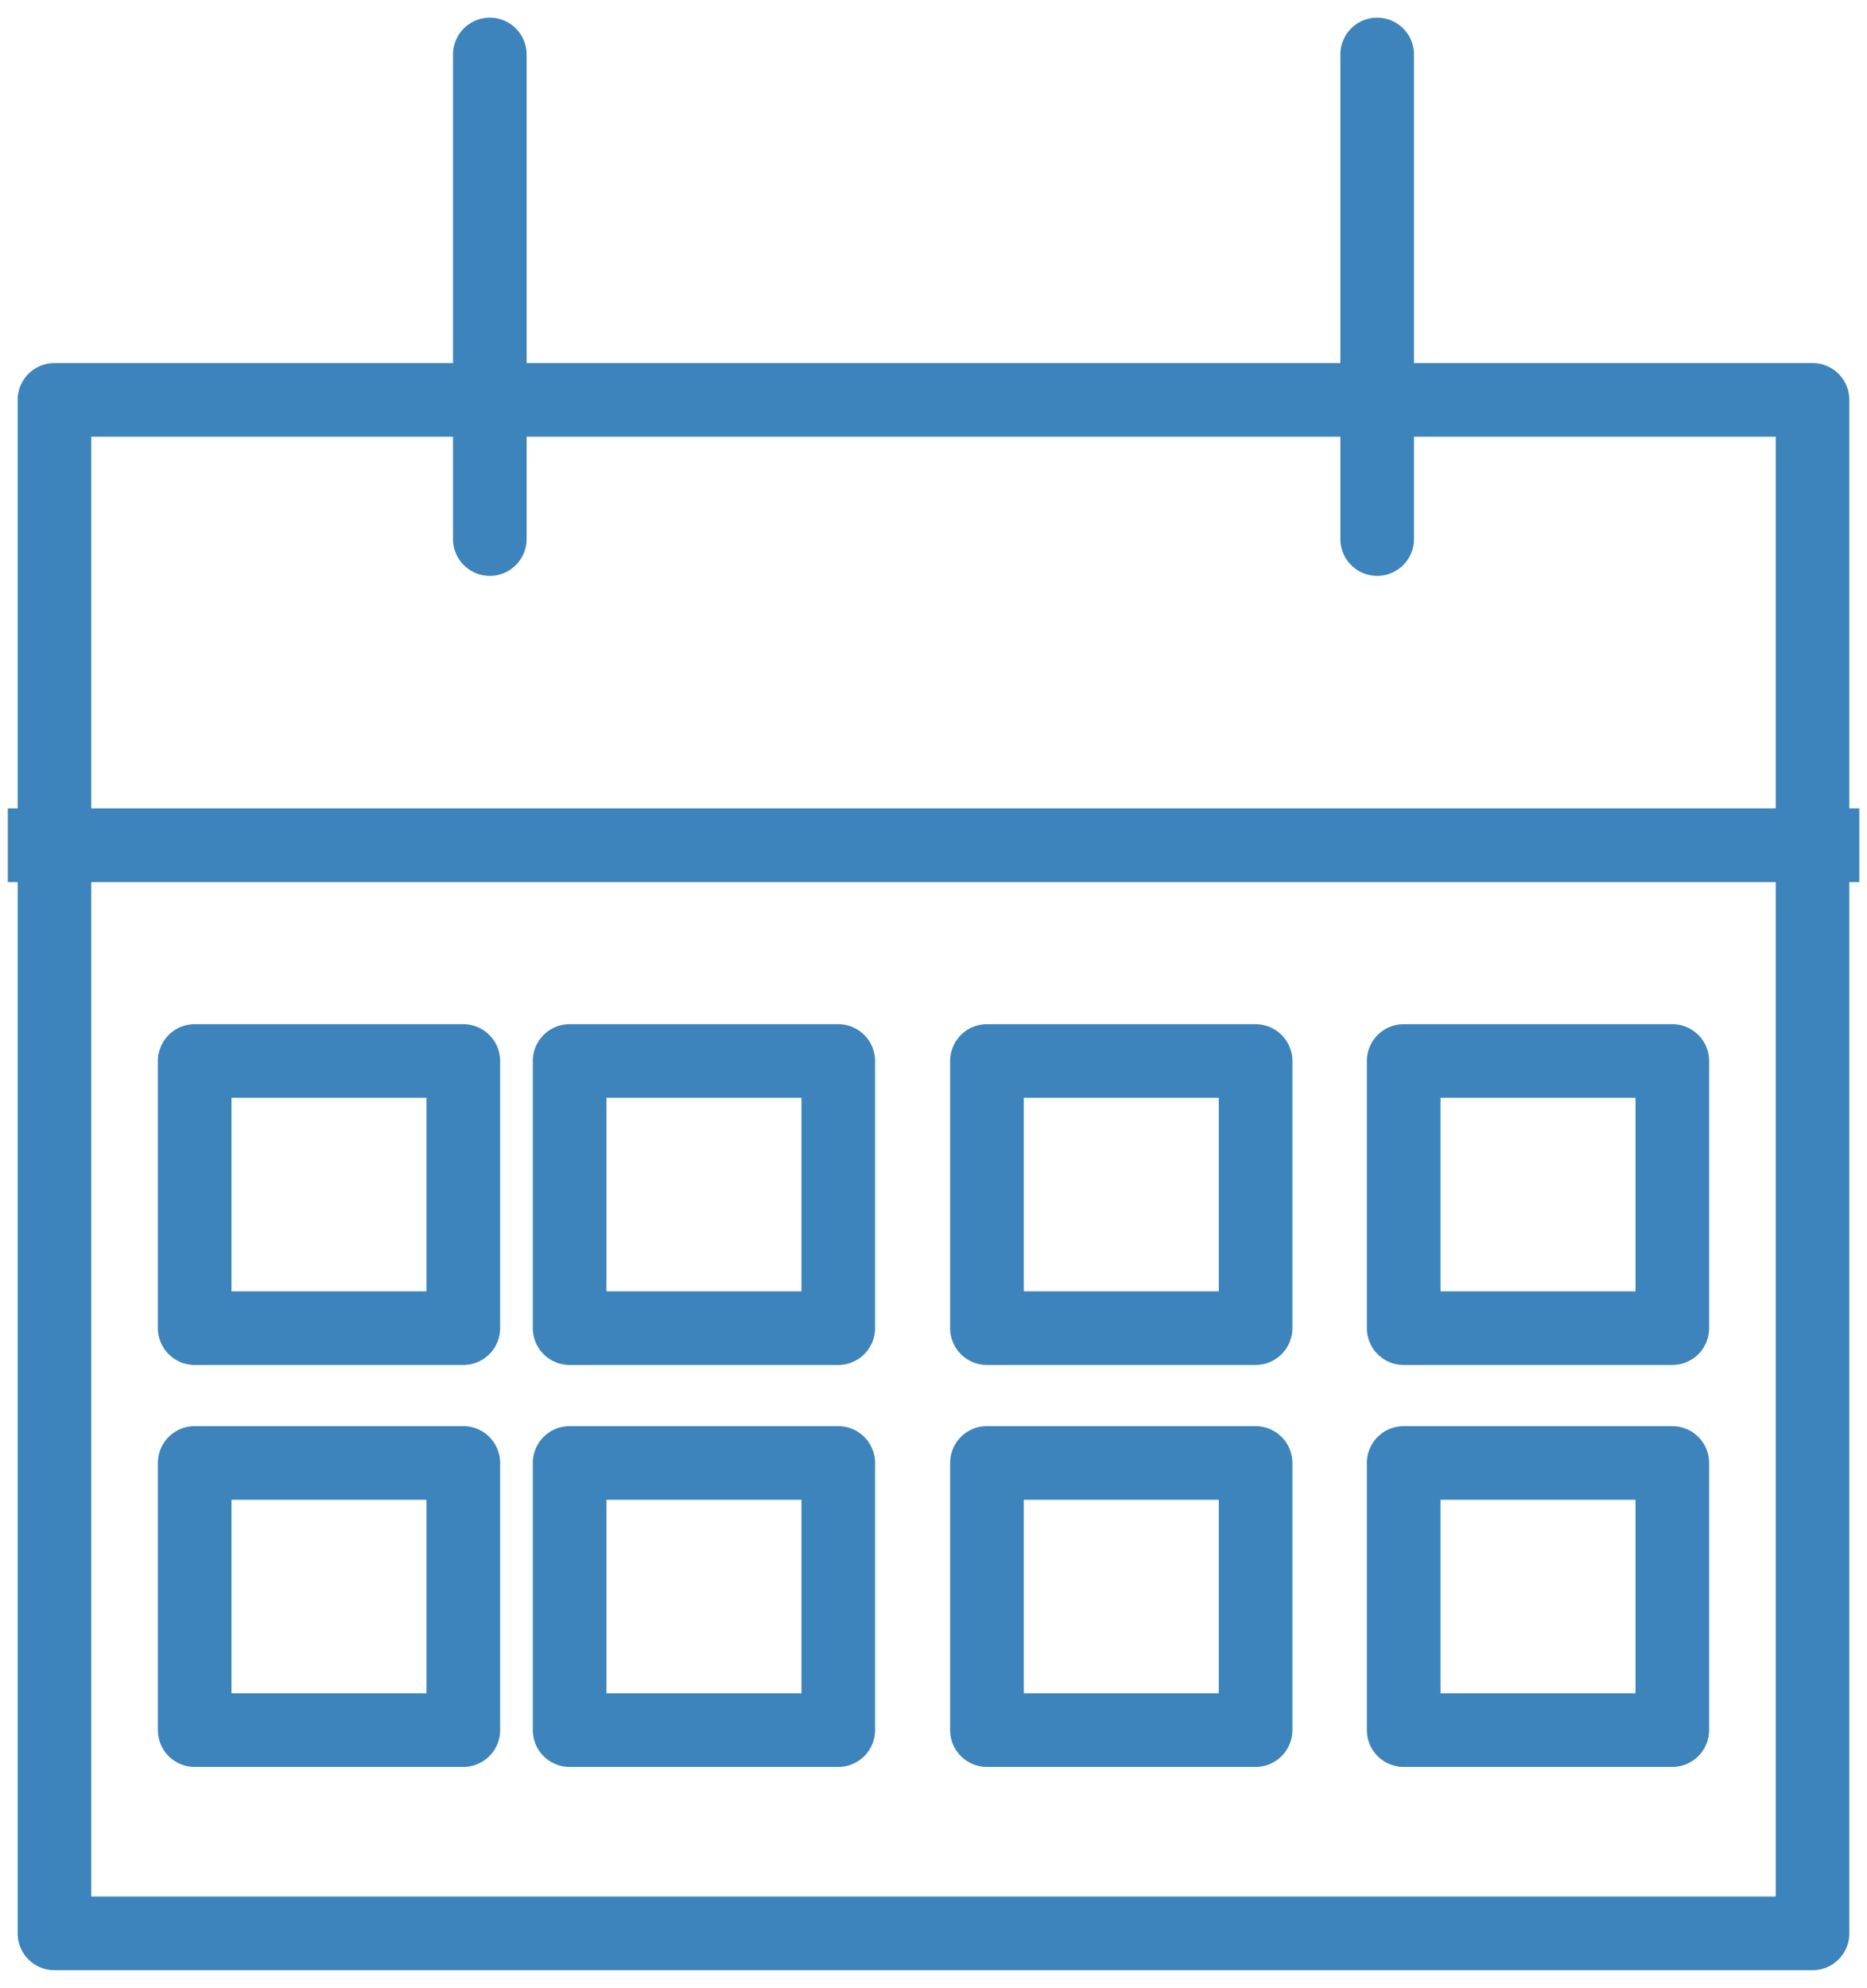 <svg xmlns="http://www.w3.org/2000/svg" xmlns:xlink="http://www.w3.org/1999/xlink" width="25.366" height="26.998" viewBox="0 0 25.366 26.998">
  <defs>
    <clipPath id="clip-path">
      <path id="Pfad_1470" data-name="Pfad 1470" d="M0-49.6H25.366v-27H0Z" transform="translate(0 76.602)" fill="none"/>
    </clipPath>
  </defs>
  <g id="Gruppe_1699" data-name="Gruppe 1699" transform="translate(0 76.602)">
    <g id="Gruppe_1698" data-name="Gruppe 1698" transform="translate(0 -76.602)" clip-path="url(#clip-path)">
      <path id="Pfad_1466" data-name="Pfad 1466" d="M25.986-39.865H2.1a.5.5,0,0,1-.5-.5V-61.192a.5.5,0,0,1,.5-.5H25.986a.5.5,0,0,1,.5.5v20.827A.5.5,0,0,1,25.986-39.865Zm-23.386-1H25.486V-60.692H2.6Z" transform="translate(-1.36 66.623)" fill="#3c84bb"/>
      <g id="Gruppe_1695" data-name="Gruppe 1695" transform="translate(0.106 11.48)">
        <path id="Pfad_1467" data-name="Pfad 1467" d="M-46.217.5H-71.372v-1h25.155Z" transform="translate(71.372)" fill="#3c84bb"/>
      </g>
      <g id="Gruppe_1696" data-name="Gruppe 1696" transform="translate(6.655 0.74)">
        <path id="Pfad_1468" data-name="Pfad 1468" d="M0,7.081a.5.5,0,0,1-.5-.5V0A.5.5,0,0,1,0-.5.5.5,0,0,1,.5,0V6.581A.5.5,0,0,1,0,7.081Z" fill="#3c84bb"/>
      </g>
      <g id="Gruppe_1697" data-name="Gruppe 1697" transform="translate(18.711 0.74)">
        <path id="Pfad_1469" data-name="Pfad 1469" d="M0,7.081a.5.5,0,0,1-.5-.5V0A.5.5,0,0,1,0-.5.5.5,0,0,1,.5,0V6.581A.5.5,0,0,1,0,7.081Z" fill="#3c84bb"/>
      </g>
    </g>
    <path id="Pfad_1471" data-name="Pfad 1471" d="M14.566-29.492h-3.65a.5.5,0,0,1-.5-.5V-33.62a.5.5,0,0,1,.5-.5h3.65a.5.5,0,0,1,.5.5v3.628A.5.5,0,0,1,14.566-29.492Zm-3.15-1h2.65V-33.12h-2.65Z" transform="translate(-8.271 -28.572)" fill="#3c84bb"/>
    <path id="Pfad_1472" data-name="Pfad 1472" d="M14.566-16.192h-3.65a.5.5,0,0,1-.5-.5V-20.32a.5.5,0,0,1,.5-.5h3.65a.5.5,0,0,1,.5.5v3.628A.5.5,0,0,1,14.566-16.192Zm-3.15-1h2.65V-19.82h-2.65Z" transform="translate(-8.271 -36.413)" fill="#3c84bb"/>
    <path id="Pfad_1473" data-name="Pfad 1473" d="M29.822-29.492h-3.65a.5.5,0,0,1-.5-.5V-33.62a.5.5,0,0,1,.5-.5h3.65a.5.5,0,0,1,.5.5v3.628A.5.5,0,0,1,29.822-29.492Zm-3.15-1h2.65V-33.12h-2.65Z" transform="translate(-18.433 -28.572)" fill="#3c84bb"/>
    <path id="Pfad_1474" data-name="Pfad 1474" d="M29.822-16.192h-3.65a.5.5,0,0,1-.5-.5V-20.32a.5.5,0,0,1,.5-.5h3.65a.5.5,0,0,1,.5.5v3.628A.5.5,0,0,1,29.822-16.192Zm-3.15-1h2.65V-19.82h-2.65Z" transform="translate(-18.433 -36.413)" fill="#3c84bb"/>
    <path id="Pfad_1475" data-name="Pfad 1475" d="M43.8-29.492h-3.65a.5.5,0,0,1-.5-.5V-33.62a.5.5,0,0,1,.5-.5H43.8a.5.5,0,0,1,.5.5v3.628A.5.5,0,0,1,43.8-29.492Zm-3.15-1H43.3V-33.12h-2.65Z" transform="translate(-26.741 -28.572)" fill="#3c84bb"/>
    <path id="Pfad_1476" data-name="Pfad 1476" d="M43.8-16.192h-3.65a.5.5,0,0,1-.5-.5V-20.32a.5.5,0,0,1,.5-.5H43.8a.5.5,0,0,1,.5.5v3.628A.5.5,0,0,1,43.8-16.192Zm-3.15-1H43.3V-19.82h-2.65Z" transform="translate(-26.741 -36.413)" fill="#3c84bb"/>
    <path id="Pfad_1477" data-name="Pfad 1477" d="M57.77-29.492H54.12a.5.5,0,0,1-.5-.5V-33.62a.5.5,0,0,1,.5-.5h3.65a.5.5,0,0,1,.5.5v3.628A.5.5,0,0,1,57.77-29.492Zm-3.15-1h2.65V-33.12H54.62Z" transform="translate(-35.049 -28.572)" fill="#3c84bb"/>
    <path id="Pfad_1478" data-name="Pfad 1478" d="M57.77-16.192H54.12a.5.5,0,0,1-.5-.5V-20.32a.5.5,0,0,1,.5-.5h3.65a.5.5,0,0,1,.5.5v3.628A.5.5,0,0,1,57.77-16.192Zm-3.15-1h2.65V-19.82H54.62Z" transform="translate(-35.049 -36.413)" fill="#3c84bb"/>
  </g>
</svg>
